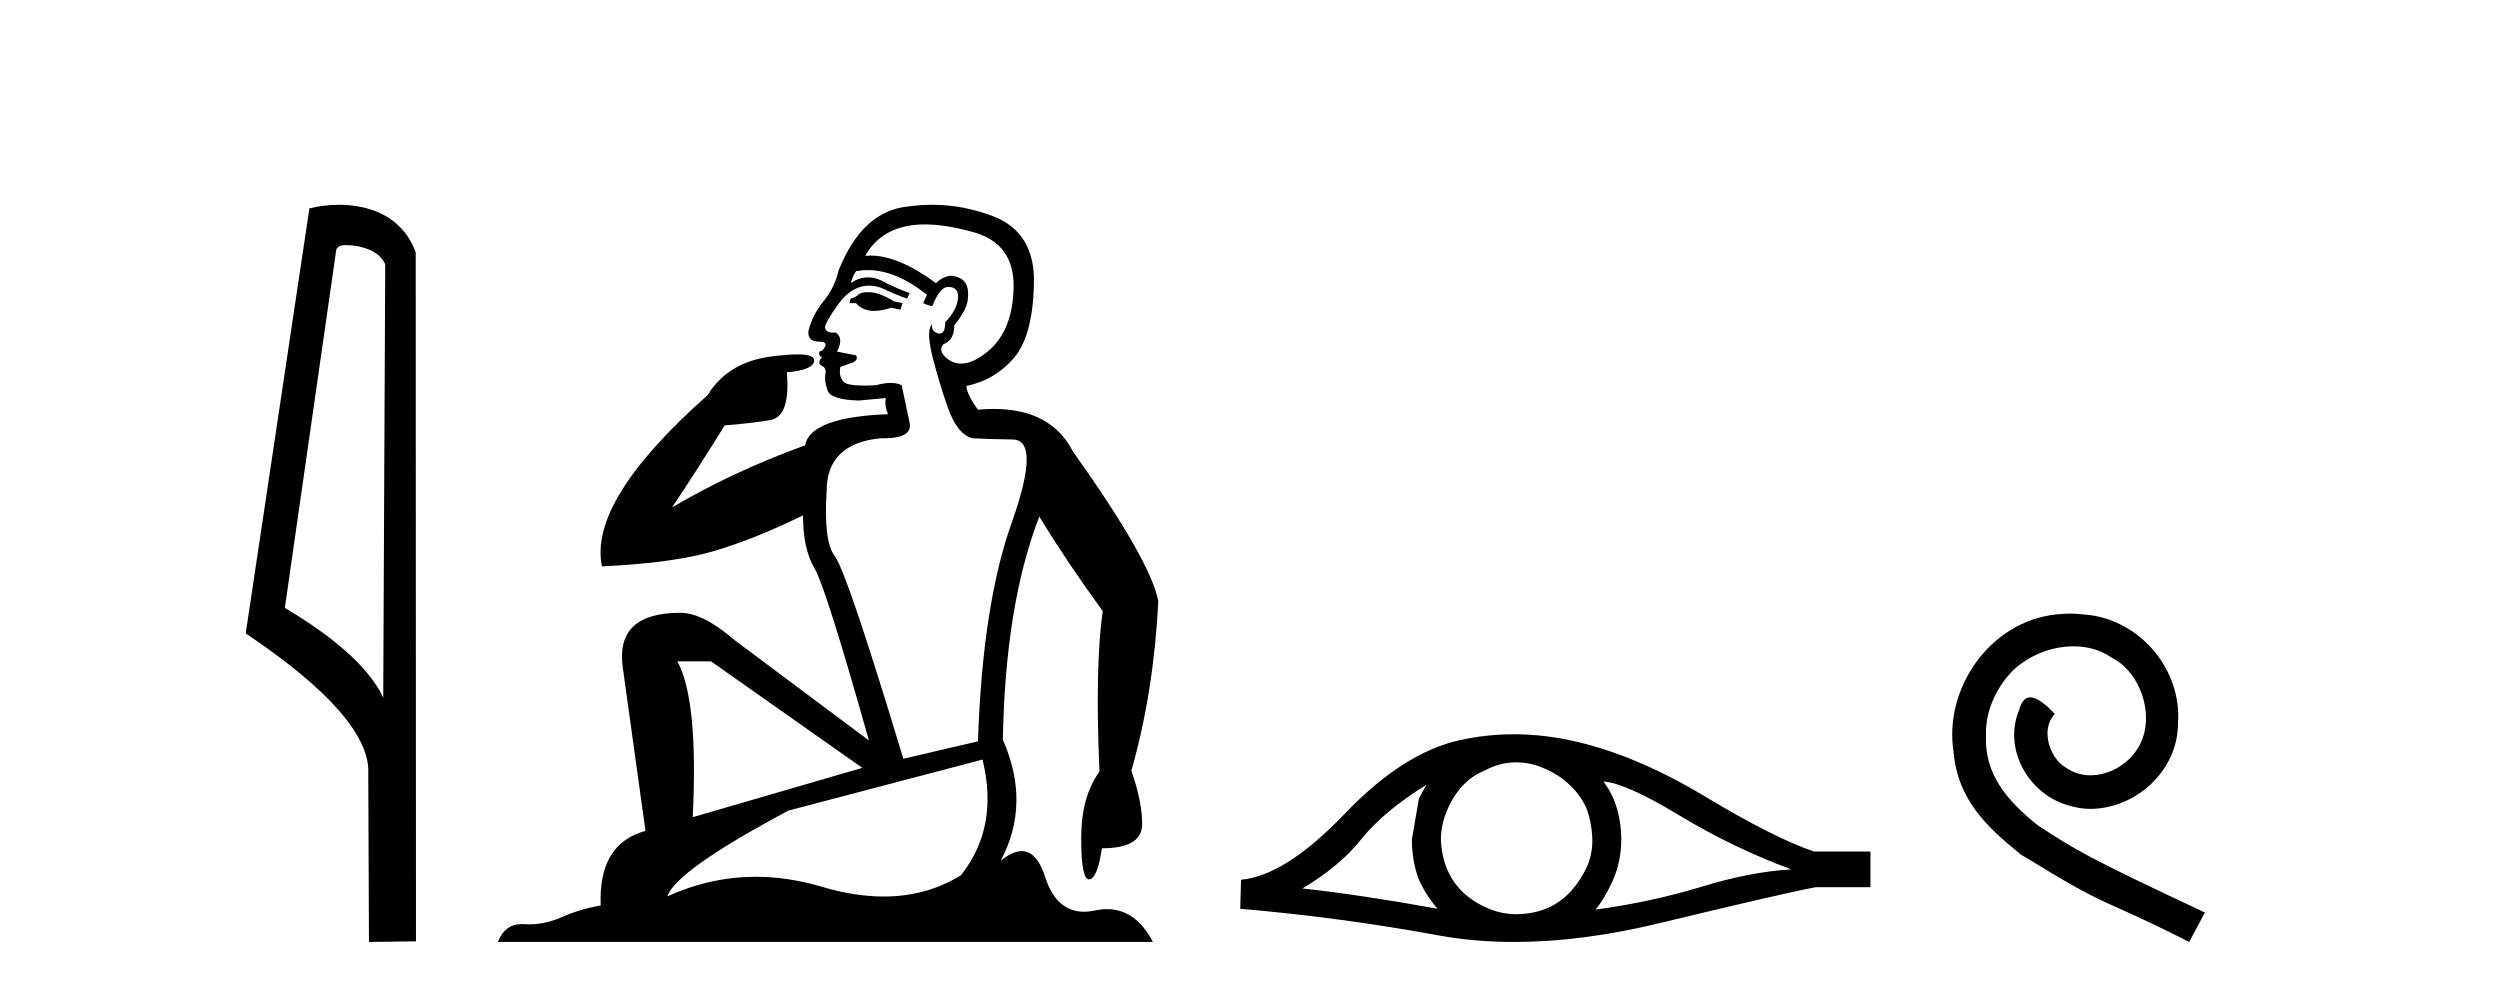 <?xml version='1.0' encoding='UTF-8' standalone='yes'?><svg xmlns='http://www.w3.org/2000/svg' xmlns:xlink='http://www.w3.org/1999/xlink' width='103.0' height='41.0' ><path d='M 14.259 10.1 C 14.884 10.1 15.648 10.34 15.871 10.89 L 15.789 28.751 L 15.789 28.751 C 15.473 28.034 14.531 26.699 11.736 25.046 L 13.858 10.263 C 13.958 10.157 13.955 10.1 14.259 10.1 ZM 15.789 28.751 L 15.789 28.751 C 15.789 28.751 15.789 28.751 15.789 28.751 L 15.789 28.751 L 15.789 28.751 ZM 13.962 8.437 C 13.484 8.437 13.053 8.505 12.747 8.588 L 10.124 26.094 C 11.512 27.044 15.325 29.648 15.173 31.91 L 15.201 38.809 L 17.138 38.783 L 17.127 10.393 C 16.551 8.837 15.12 8.437 13.962 8.437 Z' style='fill:#000000;stroke:none' /><path d='M 35.746 12.036 Q 35.492 12.036 35.373 12.129 Q 35.236 12.266 35.048 12.3 L 34.997 12.488 L 35.27 12.488 Q 35.54 12.81 36.018 12.81 Q 36.327 12.81 36.722 12.676 L 37.098 12.761 L 37.183 12.488 L 36.842 12.419 Q 36.278 12.078 35.902 12.044 Q 35.819 12.036 35.746 12.036 ZM 38.105 9.246 Q 38.944 9.246 40.053 9.55 Q 41.795 10.011 41.761 11.839 Q 41.727 13.649 40.668 14.503 Q 40.074 14.98 39.597 14.98 Q 39.237 14.98 38.943 14.708 Q 38.652 14.401 38.874 14.179 Q 39.318 14.025 39.318 13.393 Q 39.882 12.71 39.882 12.232 Q 39.95 11.395 39.131 11.36 Q 38.755 11.446 38.567 11.668 Q 37.024 10.53 35.865 10.53 Q 35.754 10.53 35.646 10.541 L 35.646 10.541 Q 36.176 9.601 37.235 9.345 Q 37.626 9.246 38.105 9.246 ZM 35.752 11.128 Q 36.919 11.128 38.191 12.146 L 38.037 12.488 Q 38.276 12.607 38.413 12.607 Q 38.721 11.822 39.062 11.822 Q 39.506 11.822 39.472 12.266 Q 39.438 12.761 38.943 13.274 Q 38.943 13.743 38.715 13.743 Q 38.685 13.743 38.652 13.735 Q 38.345 13.649 38.413 13.359 L 38.413 13.359 Q 38.157 13.581 38.396 14.606 Q 38.652 15.648 39.045 16.775 Q 39.438 17.902 40.07 18.056 Q 40.565 18.09 41.727 18.107 Q 42.888 18.124 41.693 21.506 Q 40.48 24.888 40.292 30.542 L 37.217 31.26 Q 34.894 23.573 34.399 22.924 Q 33.921 22.292 34.058 20.225 Q 34.058 18.278 36.278 18.056 Q 36.342 18.058 36.403 18.058 Q 37.62 18.058 37.474 17.407 Q 37.337 16.741 37.149 15.87 Q 36.961 15.776 36.696 15.776 Q 36.432 15.776 36.09 15.87 Q 35.817 15.886 35.597 15.886 Q 34.884 15.886 34.741 15.716 Q 34.553 15.494 34.621 15.118 L 35.151 14.93 Q 35.373 14.811 35.27 14.64 L 34.485 14.486 Q 34.775 13.923 34.433 13.701 Q 34.384 13.704 34.34 13.704 Q 33.989 13.704 33.989 13.461 Q 34.058 13.205 34.485 12.607 Q 34.894 12.01 35.39 11.839 Q 35.603 11.768 35.817 11.768 Q 36.116 11.768 36.415 11.907 Q 36.91 12.146 37.371 12.3 L 37.474 12.078 Q 37.064 11.924 36.585 11.702 Q 36.153 11.429 35.757 11.429 Q 35.387 11.429 35.048 11.668 Q 35.151 11.326 35.27 11.173 Q 35.509 11.128 35.752 11.128 ZM 29.292 27.246 L 35.526 31.635 L 28.54 33.668 Q 28.78 28.851 27.908 27.246 ZM 40.48 31.294 Q 41.163 34.078 39.592 36.059 Q 38.174 36.937 36.409 36.937 Q 35.218 36.937 33.87 36.538 Q 32.48 36.124 31.141 36.124 Q 29.27 36.124 27.498 36.93 Q 27.84 35.871 32.486 33.395 L 40.48 31.294 ZM 38.405 8.437 Q 37.908 8.437 37.405 8.508 Q 35.526 8.696 34.553 11.138 Q 34.399 11.822 33.938 12.402 Q 33.46 12.983 33.306 13.649 Q 33.272 14.076 33.75 14.076 Q 34.211 14.076 33.87 14.452 Q 33.733 14.452 33.75 14.572 Q 33.767 14.708 33.87 14.708 Q 33.648 14.965 33.853 15.067 Q 34.058 15.152 34.006 15.426 Q 33.955 15.682 34.092 16.075 Q 34.211 16.468 35.373 16.502 L 36.5 16.399 L 36.5 16.399 Q 36.432 16.69 36.585 17.065 Q 33.391 17.185 33.169 18.347 Q 30.163 19.44 27.686 20.909 Q 28.728 19.354 29.856 17.527 Q 30.949 17.441 31.752 17.305 Q 32.571 17.151 32.418 15.34 Q 33.545 15.238 33.545 14.845 Q 33.545 14.601 32.852 14.601 Q 32.43 14.601 31.752 14.691 Q 29.975 14.93 29.155 16.28 Q 24.236 20.635 24.8 23.334 Q 27.789 23.197 29.48 22.685 Q 31.171 22.173 33.084 21.233 Q 33.084 22.634 33.562 23.42 Q 34.023 24.205 35.8 30.508 L 30.266 26.374 Q 28.967 25.247 28.028 25.247 Q 25.363 25.247 25.654 27.468 L 26.593 34.232 Q 24.646 34.761 24.748 37.306 Q 23.86 37.46 23.109 37.802 Q 22.46 38.082 21.798 38.082 Q 21.693 38.082 21.589 38.075 Q 21.541 38.072 21.496 38.072 Q 20.801 38.072 20.512 38.809 L 47.5 38.809 Q 46.788 37.457 45.614 37.457 Q 45.379 37.457 45.126 37.511 Q 44.883 37.563 44.665 37.563 Q 43.518 37.563 43.059 36.128 Q 42.72 35.067 42.097 35.067 Q 41.717 35.067 41.231 35.461 Q 42.478 33.104 41.317 30.474 Q 41.419 24.888 42.82 21.284 Q 43.93 23.112 45.433 25.179 Q 45.109 27.399 45.297 31.789 Q 44.545 32.831 44.545 34.522 Q 44.545 36.23 44.863 36.23 Q 44.866 36.23 44.87 36.23 Q 45.211 36.213 45.399 34.949 Q 47.056 34.949 47.056 33.958 Q 47.056 33.019 46.612 31.755 Q 47.534 28.527 47.722 24.769 Q 47.398 23.078 44.204 18.603 Q 43.311 16.848 40.932 16.848 Q 40.624 16.848 40.292 16.878 Q 39.848 16.28 39.814 15.904 Q 41.009 15.648 41.778 14.742 Q 42.547 13.837 42.598 11.719 Q 42.666 9.601 40.941 8.918 Q 39.695 8.437 38.405 8.437 Z' style='fill:#000000;stroke:none' /><path d='M 58.767 32.333 Q 58.631 32.59 58.46 32.897 L 58.169 34.588 Q 58.169 35.477 58.46 36.246 Q 58.767 36.912 59.228 37.441 Q 56.136 36.878 53.659 36.604 Q 55.214 35.682 56.102 34.554 Q 57.008 33.427 58.767 32.333 ZM 66.062 32.197 Q 67.001 32.265 69.222 33.615 Q 71.443 34.947 73.8 35.818 Q 72.075 35.921 70.042 36.553 Q 67.992 37.168 65.737 37.476 Q 66.096 37.048 66.455 36.263 Q 66.796 35.477 66.796 34.588 Q 66.796 33.683 66.472 32.897 Q 66.301 32.521 66.062 32.197 ZM 62.468 31.41 Q 63.057 31.41 63.602 31.65 Q 64.183 31.889 64.627 32.299 Q 65.071 32.692 65.344 33.256 Q 65.566 33.82 65.6 34.469 Q 65.635 35.118 65.395 35.682 Q 65.139 36.246 64.746 36.69 Q 64.336 37.151 63.773 37.407 Q 63.209 37.646 62.56 37.663 Q 62.518 37.665 62.476 37.665 Q 61.889 37.665 61.347 37.441 Q 60.766 37.202 60.322 36.809 Q 59.895 36.416 59.638 35.853 Q 59.399 35.289 59.365 34.623 Q 59.365 33.991 59.604 33.427 Q 59.826 32.863 60.219 32.419 Q 60.629 31.958 61.193 31.736 Q 61.757 31.428 62.389 31.411 Q 62.428 31.41 62.468 31.41 ZM 62.373 30.252 Q 61.256 30.252 60.168 30.488 Q 57.811 31.001 55.385 33.546 Q 52.959 36.075 51.131 36.246 L 51.097 37.441 Q 55.248 37.8 59.246 38.535 Q 60.74 38.809 62.39 38.809 Q 65.153 38.809 68.351 38.039 Q 73.442 36.809 74.808 36.553 L 77.063 36.553 L 77.063 35.084 L 74.74 35.084 Q 73.083 34.52 70.298 32.846 Q 67.531 31.172 65.02 30.574 Q 63.677 30.252 62.373 30.252 Z' style='fill:#000000;stroke:none' /><path d='M 85.274 25.279 C 85.086 25.279 84.898 25.297 84.71 25.314 C 81.994 25.604 80.064 28.354 80.491 31.019 C 80.679 33.001 81.909 34.111 83.258 35.205 C 87.273 37.665 86.145 36.759 90.194 38.809 L 90.843 37.596 C 86.026 35.341 85.445 34.983 83.942 33.992 C 82.712 33.001 81.738 31.908 81.823 30.251 C 81.789 29.106 82.472 27.927 83.241 27.364 C 83.856 26.902 84.642 26.629 85.411 26.629 C 85.992 26.629 86.538 26.766 87.017 27.107 C 88.229 27.705 88.896 29.687 88.007 30.934 C 87.597 31.532 86.863 31.942 86.128 31.942 C 85.77 31.942 85.411 31.839 85.103 31.617 C 84.488 31.276 84.027 30.08 84.659 29.414 C 84.369 29.106 83.959 28.73 83.651 28.73 C 83.446 28.73 83.292 28.884 83.19 29.243 C 82.507 30.883 83.6 32.745 85.24 33.189 C 85.53 33.274 85.821 33.326 86.111 33.326 C 87.99 33.326 89.733 31.754 89.733 29.807 C 89.904 27.534 88.093 25.45 85.821 25.314 C 85.65 25.297 85.462 25.279 85.274 25.279 Z' style='fill:#000000;stroke:none' /></svg>